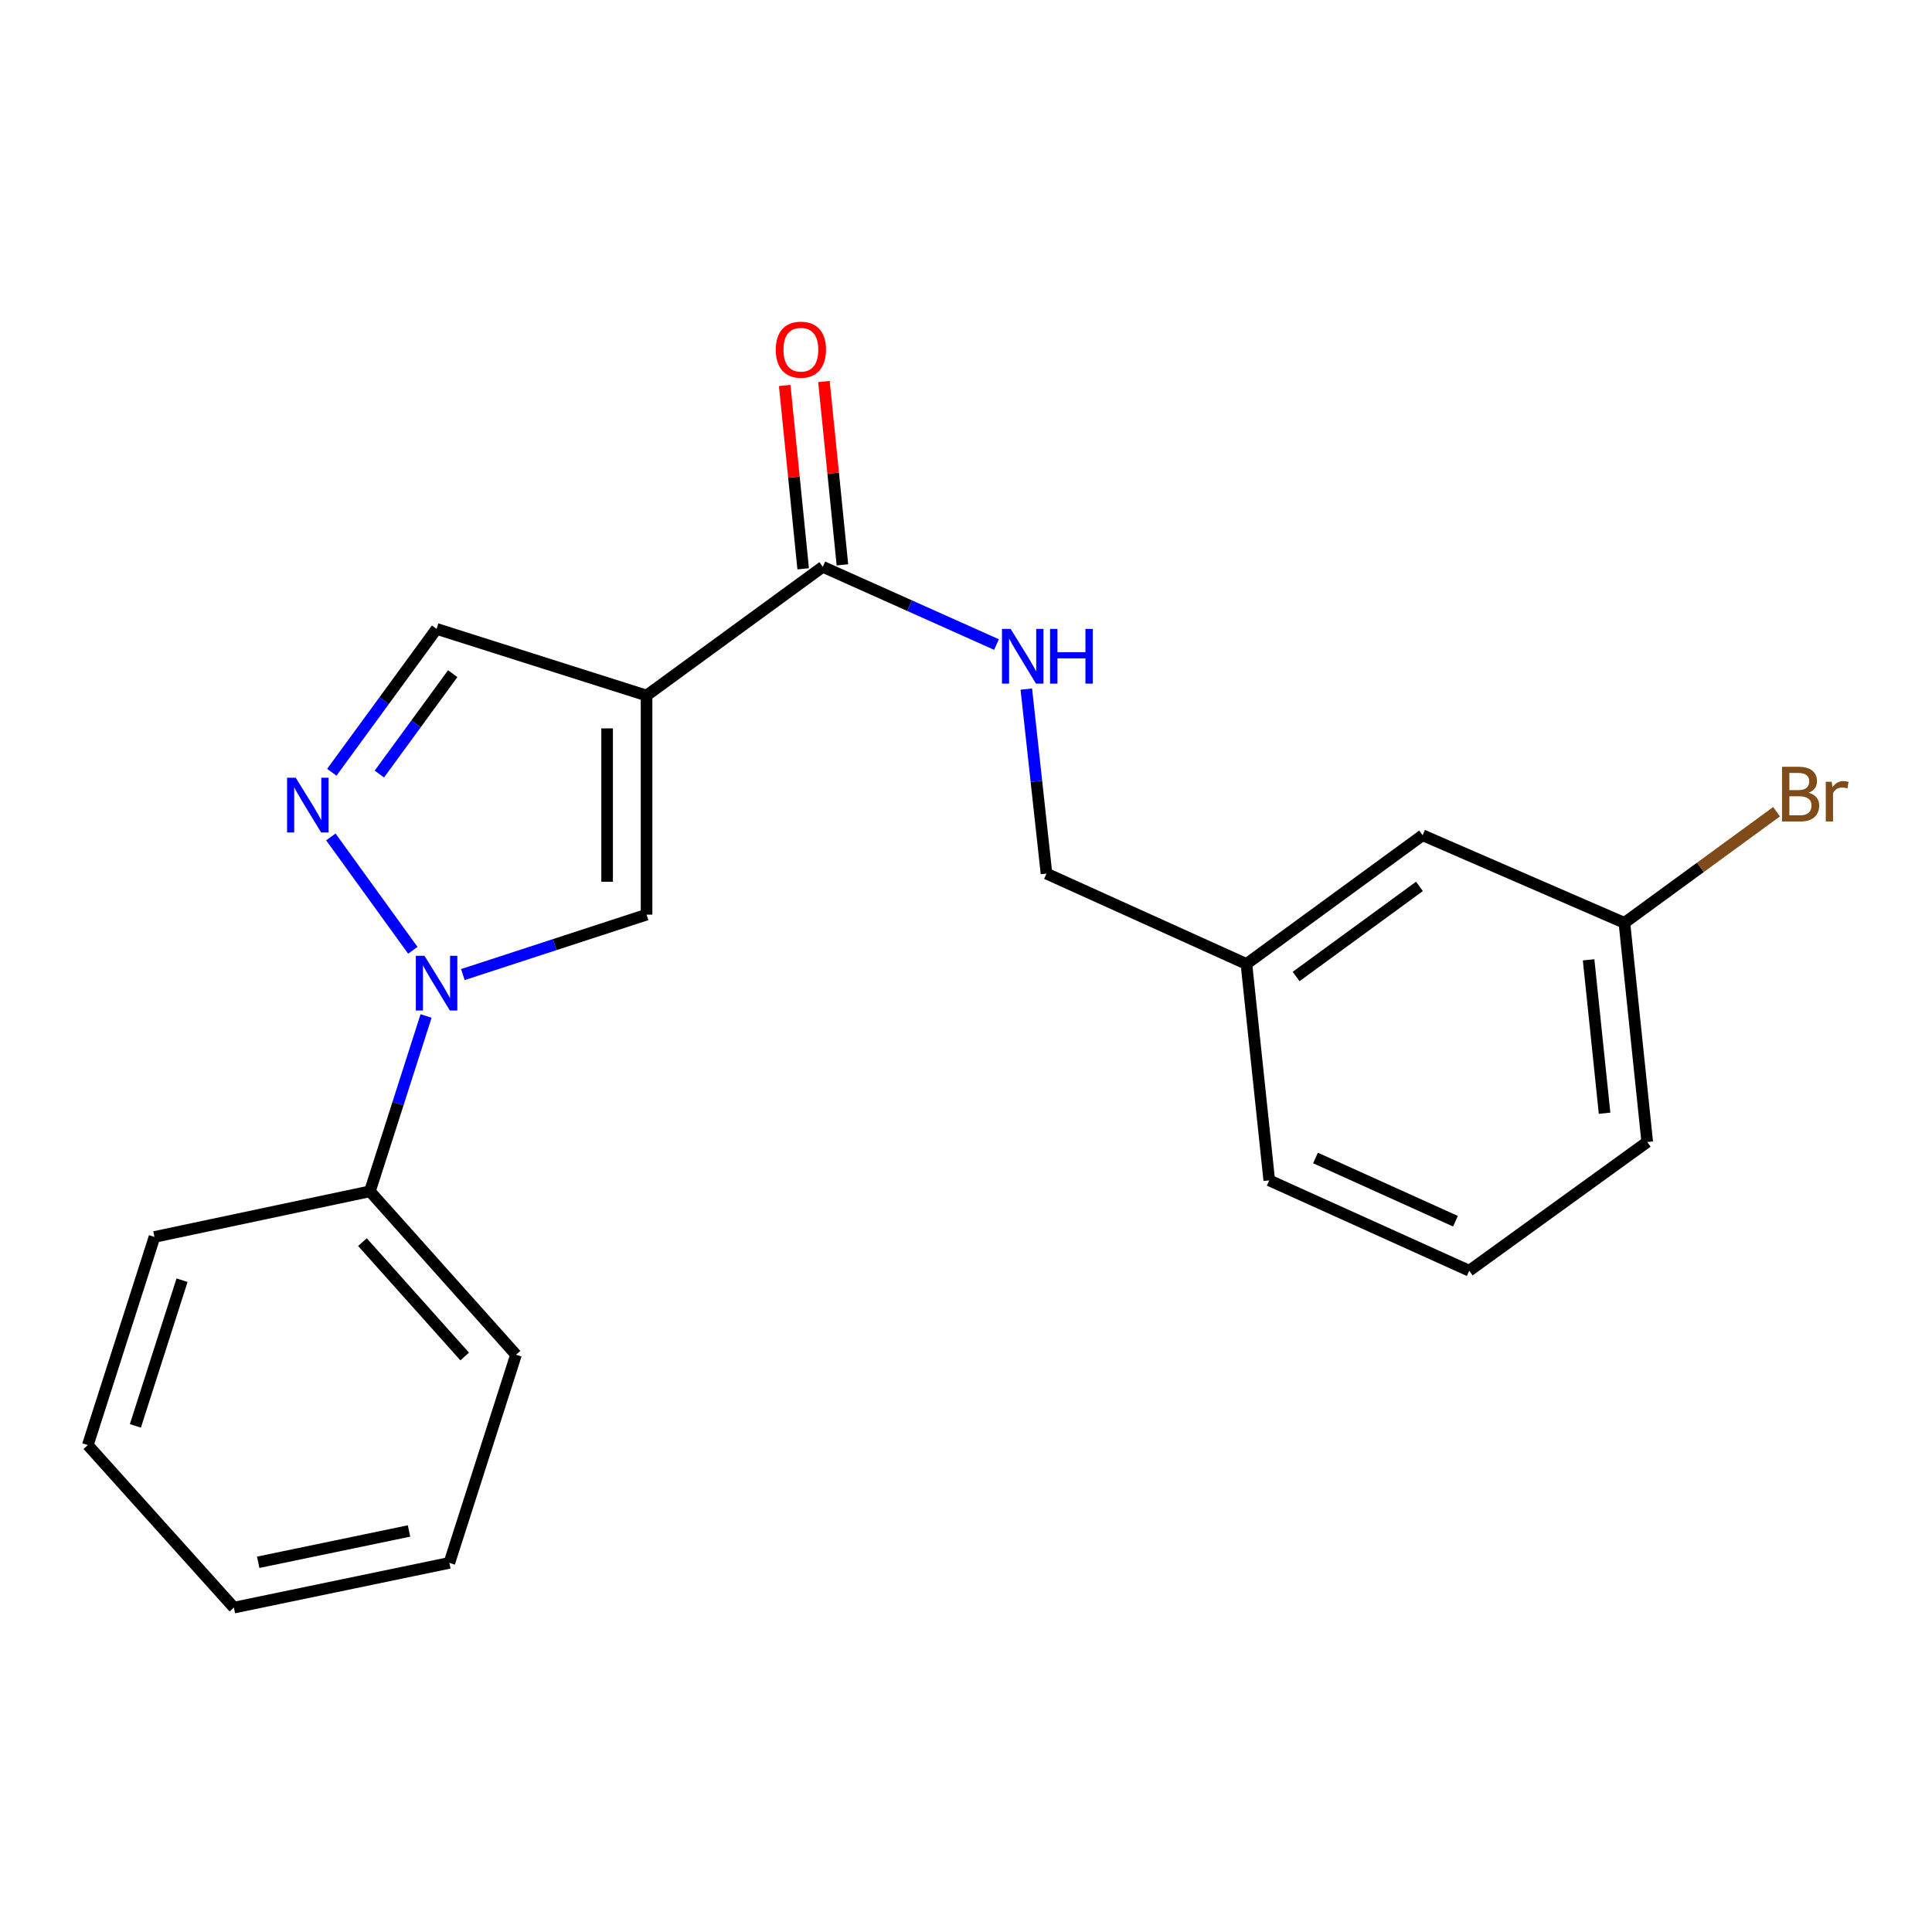 <?xml version='1.0' encoding='iso-8859-1'?>
<svg version='1.1' baseProfile='full'
              xmlns='http://www.w3.org/2000/svg'
                      xmlns:rdkit='http://www.rdkit.org/xml'
                      xmlns:xlink='http://www.w3.org/1999/xlink'
                  xml:space='preserve'
width='1000px' height='1000px' viewBox='0 0 1000 1000'>
<!-- END OF HEADER -->
<rect style='opacity:1.0;fill:#FFFFFF;stroke:none' width='1000' height='1000' x='0' y='0'> </rect>
<path class='bond-2' d='M 334.654,360 L 334.654,473.42' style='fill:none;fill-rule:evenodd;stroke:#000000;stroke-width:6px;stroke-linecap:butt;stroke-linejoin:miter;stroke-opacity:1' />
<path class='bond-2' d='M 314.239,377.013 L 314.239,456.407' style='fill:none;fill-rule:evenodd;stroke:#000000;stroke-width:6px;stroke-linecap:butt;stroke-linejoin:miter;stroke-opacity:1' />
<path class='bond-3' d='M 334.654,360 L 425.879,293.388' style='fill:none;fill-rule:evenodd;stroke:#000000;stroke-width:6px;stroke-linecap:butt;stroke-linejoin:miter;stroke-opacity:1' />
<path class='bond-4' d='M 334.654,360 L 225.975,325.52' style='fill:none;fill-rule:evenodd;stroke:#000000;stroke-width:6px;stroke-linecap:butt;stroke-linejoin:miter;stroke-opacity:1' />
<path class='bond-0' d='M 239.573,504.44 L 287.114,488.93' style='fill:none;fill-rule:evenodd;stroke:#0000FF;stroke-width:6px;stroke-linecap:butt;stroke-linejoin:miter;stroke-opacity:1' />
<path class='bond-0' d='M 287.114,488.93 L 334.654,473.42' style='fill:none;fill-rule:evenodd;stroke:#000000;stroke-width:6px;stroke-linecap:butt;stroke-linejoin:miter;stroke-opacity:1' />
<path class='bond-6' d='M 220.535,525.864 L 206.004,571.245' style='fill:none;fill-rule:evenodd;stroke:#0000FF;stroke-width:6px;stroke-linecap:butt;stroke-linejoin:miter;stroke-opacity:1' />
<path class='bond-6' d='M 206.004,571.245 L 191.472,616.625' style='fill:none;fill-rule:evenodd;stroke:#000000;stroke-width:6px;stroke-linecap:butt;stroke-linejoin:miter;stroke-opacity:1' />
<path class='bond-21' d='M 213.679,491.872 L 171.245,433.189' style='fill:none;fill-rule:evenodd;stroke:#0000FF;stroke-width:6px;stroke-linecap:butt;stroke-linejoin:miter;stroke-opacity:1' />
<path class='bond-1' d='M 171.741,399.726 L 198.858,362.623' style='fill:none;fill-rule:evenodd;stroke:#0000FF;stroke-width:6px;stroke-linecap:butt;stroke-linejoin:miter;stroke-opacity:1' />
<path class='bond-1' d='M 198.858,362.623 L 225.975,325.52' style='fill:none;fill-rule:evenodd;stroke:#000000;stroke-width:6px;stroke-linecap:butt;stroke-linejoin:miter;stroke-opacity:1' />
<path class='bond-1' d='M 196.359,400.642 L 215.341,374.67' style='fill:none;fill-rule:evenodd;stroke:#0000FF;stroke-width:6px;stroke-linecap:butt;stroke-linejoin:miter;stroke-opacity:1' />
<path class='bond-1' d='M 215.341,374.67 L 234.323,348.697' style='fill:none;fill-rule:evenodd;stroke:#000000;stroke-width:6px;stroke-linecap:butt;stroke-linejoin:miter;stroke-opacity:1' />
<path class='bond-5' d='M 425.879,293.388 L 470.834,313.501' style='fill:none;fill-rule:evenodd;stroke:#000000;stroke-width:6px;stroke-linecap:butt;stroke-linejoin:miter;stroke-opacity:1' />
<path class='bond-5' d='M 470.834,313.501 L 515.789,333.613' style='fill:none;fill-rule:evenodd;stroke:#0000FF;stroke-width:6px;stroke-linecap:butt;stroke-linejoin:miter;stroke-opacity:1' />
<path class='bond-7' d='M 436.035,292.364 L 431.251,244.917' style='fill:none;fill-rule:evenodd;stroke:#000000;stroke-width:6px;stroke-linecap:butt;stroke-linejoin:miter;stroke-opacity:1' />
<path class='bond-7' d='M 431.251,244.917 L 426.466,197.471' style='fill:none;fill-rule:evenodd;stroke:#FF0000;stroke-width:6px;stroke-linecap:butt;stroke-linejoin:miter;stroke-opacity:1' />
<path class='bond-7' d='M 415.722,294.412 L 410.938,246.966' style='fill:none;fill-rule:evenodd;stroke:#000000;stroke-width:6px;stroke-linecap:butt;stroke-linejoin:miter;stroke-opacity:1' />
<path class='bond-7' d='M 410.938,246.966 L 406.154,199.519' style='fill:none;fill-rule:evenodd;stroke:#FF0000;stroke-width:6px;stroke-linecap:butt;stroke-linejoin:miter;stroke-opacity:1' />
<path class='bond-8' d='M 531.221,356.675 L 536.439,404.42' style='fill:none;fill-rule:evenodd;stroke:#0000FF;stroke-width:6px;stroke-linecap:butt;stroke-linejoin:miter;stroke-opacity:1' />
<path class='bond-8' d='M 536.439,404.42 L 541.658,452.165' style='fill:none;fill-rule:evenodd;stroke:#000000;stroke-width:6px;stroke-linecap:butt;stroke-linejoin:miter;stroke-opacity:1' />
<path class='bond-14' d='M 191.472,616.625 L 267.09,701.203' style='fill:none;fill-rule:evenodd;stroke:#000000;stroke-width:6px;stroke-linecap:butt;stroke-linejoin:miter;stroke-opacity:1' />
<path class='bond-14' d='M 187.595,642.919 L 240.527,702.124' style='fill:none;fill-rule:evenodd;stroke:#000000;stroke-width:6px;stroke-linecap:butt;stroke-linejoin:miter;stroke-opacity:1' />
<path class='bond-15' d='M 191.472,616.625 L 79.957,640.239' style='fill:none;fill-rule:evenodd;stroke:#000000;stroke-width:6px;stroke-linecap:butt;stroke-linejoin:miter;stroke-opacity:1' />
<path class='bond-11' d='M 541.658,452.165 L 645.143,498.951' style='fill:none;fill-rule:evenodd;stroke:#000000;stroke-width:6px;stroke-linecap:butt;stroke-linejoin:miter;stroke-opacity:1' />
<path class='bond-9' d='M 736.345,432.317 L 645.143,498.951' style='fill:none;fill-rule:evenodd;stroke:#000000;stroke-width:6px;stroke-linecap:butt;stroke-linejoin:miter;stroke-opacity:1' />
<path class='bond-9' d='M 734.709,458.797 L 670.868,505.441' style='fill:none;fill-rule:evenodd;stroke:#000000;stroke-width:6px;stroke-linecap:butt;stroke-linejoin:miter;stroke-opacity:1' />
<path class='bond-10' d='M 736.345,432.317 L 840.794,477.674' style='fill:none;fill-rule:evenodd;stroke:#000000;stroke-width:6px;stroke-linecap:butt;stroke-linejoin:miter;stroke-opacity:1' />
<path class='bond-12' d='M 840.794,477.674 L 880.173,448.907' style='fill:none;fill-rule:evenodd;stroke:#000000;stroke-width:6px;stroke-linecap:butt;stroke-linejoin:miter;stroke-opacity:1' />
<path class='bond-12' d='M 880.173,448.907 L 919.552,420.141' style='fill:none;fill-rule:evenodd;stroke:#7F4C19;stroke-width:6px;stroke-linecap:butt;stroke-linejoin:miter;stroke-opacity:1' />
<path class='bond-23' d='M 840.794,477.674 L 852.601,591.106' style='fill:none;fill-rule:evenodd;stroke:#000000;stroke-width:6px;stroke-linecap:butt;stroke-linejoin:miter;stroke-opacity:1' />
<path class='bond-23' d='M 822.259,496.802 L 830.524,576.204' style='fill:none;fill-rule:evenodd;stroke:#000000;stroke-width:6px;stroke-linecap:butt;stroke-linejoin:miter;stroke-opacity:1' />
<path class='bond-17' d='M 645.143,498.951 L 656.962,610.954' style='fill:none;fill-rule:evenodd;stroke:#000000;stroke-width:6px;stroke-linecap:butt;stroke-linejoin:miter;stroke-opacity:1' />
<path class='bond-13' d='M 760.469,657.718 L 656.962,610.954' style='fill:none;fill-rule:evenodd;stroke:#000000;stroke-width:6px;stroke-linecap:butt;stroke-linejoin:miter;stroke-opacity:1' />
<path class='bond-13' d='M 753.349,632.098 L 680.893,599.364' style='fill:none;fill-rule:evenodd;stroke:#000000;stroke-width:6px;stroke-linecap:butt;stroke-linejoin:miter;stroke-opacity:1' />
<path class='bond-16' d='M 760.469,657.718 L 852.601,591.106' style='fill:none;fill-rule:evenodd;stroke:#000000;stroke-width:6px;stroke-linecap:butt;stroke-linejoin:miter;stroke-opacity:1' />
<path class='bond-19' d='M 267.09,701.203 L 232.587,808.941' style='fill:none;fill-rule:evenodd;stroke:#000000;stroke-width:6px;stroke-linecap:butt;stroke-linejoin:miter;stroke-opacity:1' />
<path class='bond-18' d='M 79.957,640.239 L 45.455,747.978' style='fill:none;fill-rule:evenodd;stroke:#000000;stroke-width:6px;stroke-linecap:butt;stroke-linejoin:miter;stroke-opacity:1' />
<path class='bond-18' d='M 94.225,662.627 L 70.073,738.043' style='fill:none;fill-rule:evenodd;stroke:#000000;stroke-width:6px;stroke-linecap:butt;stroke-linejoin:miter;stroke-opacity:1' />
<path class='bond-20' d='M 45.455,747.978 L 121.072,832.102' style='fill:none;fill-rule:evenodd;stroke:#000000;stroke-width:6px;stroke-linecap:butt;stroke-linejoin:miter;stroke-opacity:1' />
<path class='bond-22' d='M 232.587,808.941 L 121.072,832.102' style='fill:none;fill-rule:evenodd;stroke:#000000;stroke-width:6px;stroke-linecap:butt;stroke-linejoin:miter;stroke-opacity:1' />
<path class='bond-22' d='M 211.708,792.426 L 133.648,808.638' style='fill:none;fill-rule:evenodd;stroke:#000000;stroke-width:6px;stroke-linecap:butt;stroke-linejoin:miter;stroke-opacity:1' />
<path  class='atom-1' d='M 219.715 494.716
L 228.995 509.716
Q 229.915 511.196, 231.395 513.876
Q 232.875 516.556, 232.955 516.716
L 232.955 494.716
L 236.715 494.716
L 236.715 523.036
L 232.835 523.036
L 222.875 506.636
Q 221.715 504.716, 220.475 502.516
Q 219.275 500.316, 218.915 499.636
L 218.915 523.036
L 215.235 523.036
L 215.235 494.716
L 219.715 494.716
' fill='#0000FF'/>
<path  class='atom-2' d='M 153.069 402.55
L 162.349 417.55
Q 163.269 419.03, 164.749 421.71
Q 166.229 424.39, 166.309 424.55
L 166.309 402.55
L 170.069 402.55
L 170.069 430.87
L 166.189 430.87
L 156.229 414.47
Q 155.069 412.55, 153.829 410.35
Q 152.629 408.15, 152.269 407.47
L 152.269 430.87
L 148.589 430.87
L 148.589 402.55
L 153.069 402.55
' fill='#0000FF'/>
<path  class='atom-6' d='M 523.104 325.526
L 532.384 340.526
Q 533.304 342.006, 534.784 344.686
Q 536.264 347.366, 536.344 347.526
L 536.344 325.526
L 540.104 325.526
L 540.104 353.846
L 536.224 353.846
L 526.264 337.446
Q 525.104 335.526, 523.864 333.326
Q 522.664 331.126, 522.304 330.446
L 522.304 353.846
L 518.624 353.846
L 518.624 325.526
L 523.104 325.526
' fill='#0000FF'/>
<path  class='atom-6' d='M 543.504 325.526
L 547.344 325.526
L 547.344 337.566
L 561.824 337.566
L 561.824 325.526
L 565.664 325.526
L 565.664 353.846
L 561.824 353.846
L 561.824 340.766
L 547.344 340.766
L 547.344 353.846
L 543.504 353.846
L 543.504 325.526
' fill='#0000FF'/>
<path  class='atom-8' d='M 401.537 180.989
Q 401.537 174.189, 404.897 170.389
Q 408.257 166.589, 414.537 166.589
Q 420.817 166.589, 424.177 170.389
Q 427.537 174.189, 427.537 180.989
Q 427.537 187.869, 424.137 191.789
Q 420.737 195.669, 414.537 195.669
Q 408.297 195.669, 404.897 191.789
Q 401.537 187.909, 401.537 180.989
M 414.537 192.469
Q 418.857 192.469, 421.177 189.589
Q 423.537 186.669, 423.537 180.989
Q 423.537 175.429, 421.177 172.629
Q 418.857 169.789, 414.537 169.789
Q 410.217 169.789, 407.857 172.589
Q 405.537 175.389, 405.537 180.989
Q 405.537 186.709, 407.857 189.589
Q 410.217 192.469, 414.537 192.469
' fill='#FF0000'/>
<path  class='atom-13' d='M 936.135 410.33
Q 938.855 411.09, 940.215 412.77
Q 941.615 414.41, 941.615 416.85
Q 941.615 420.77, 939.095 423.01
Q 936.615 425.21, 931.895 425.21
L 922.375 425.21
L 922.375 396.89
L 930.735 396.89
Q 935.575 396.89, 938.015 398.85
Q 940.455 400.81, 940.455 404.41
Q 940.455 408.69, 936.135 410.33
M 926.175 400.09
L 926.175 408.97
L 930.735 408.97
Q 933.535 408.97, 934.975 407.85
Q 936.455 406.69, 936.455 404.41
Q 936.455 400.09, 930.735 400.09
L 926.175 400.09
M 931.895 422.01
Q 934.655 422.01, 936.135 420.69
Q 937.615 419.37, 937.615 416.85
Q 937.615 414.53, 935.975 413.37
Q 934.375 412.17, 931.295 412.17
L 926.175 412.17
L 926.175 422.01
L 931.895 422.01
' fill='#7F4C19'/>
<path  class='atom-13' d='M 948.055 404.65
L 948.495 407.49
Q 950.655 404.29, 954.175 404.29
Q 955.295 404.29, 956.815 404.69
L 956.215 408.05
Q 954.495 407.65, 953.535 407.65
Q 951.855 407.65, 950.735 408.33
Q 949.655 408.97, 948.775 410.53
L 948.775 425.21
L 945.015 425.21
L 945.015 404.65
L 948.055 404.65
' fill='#7F4C19'/>
</svg>
